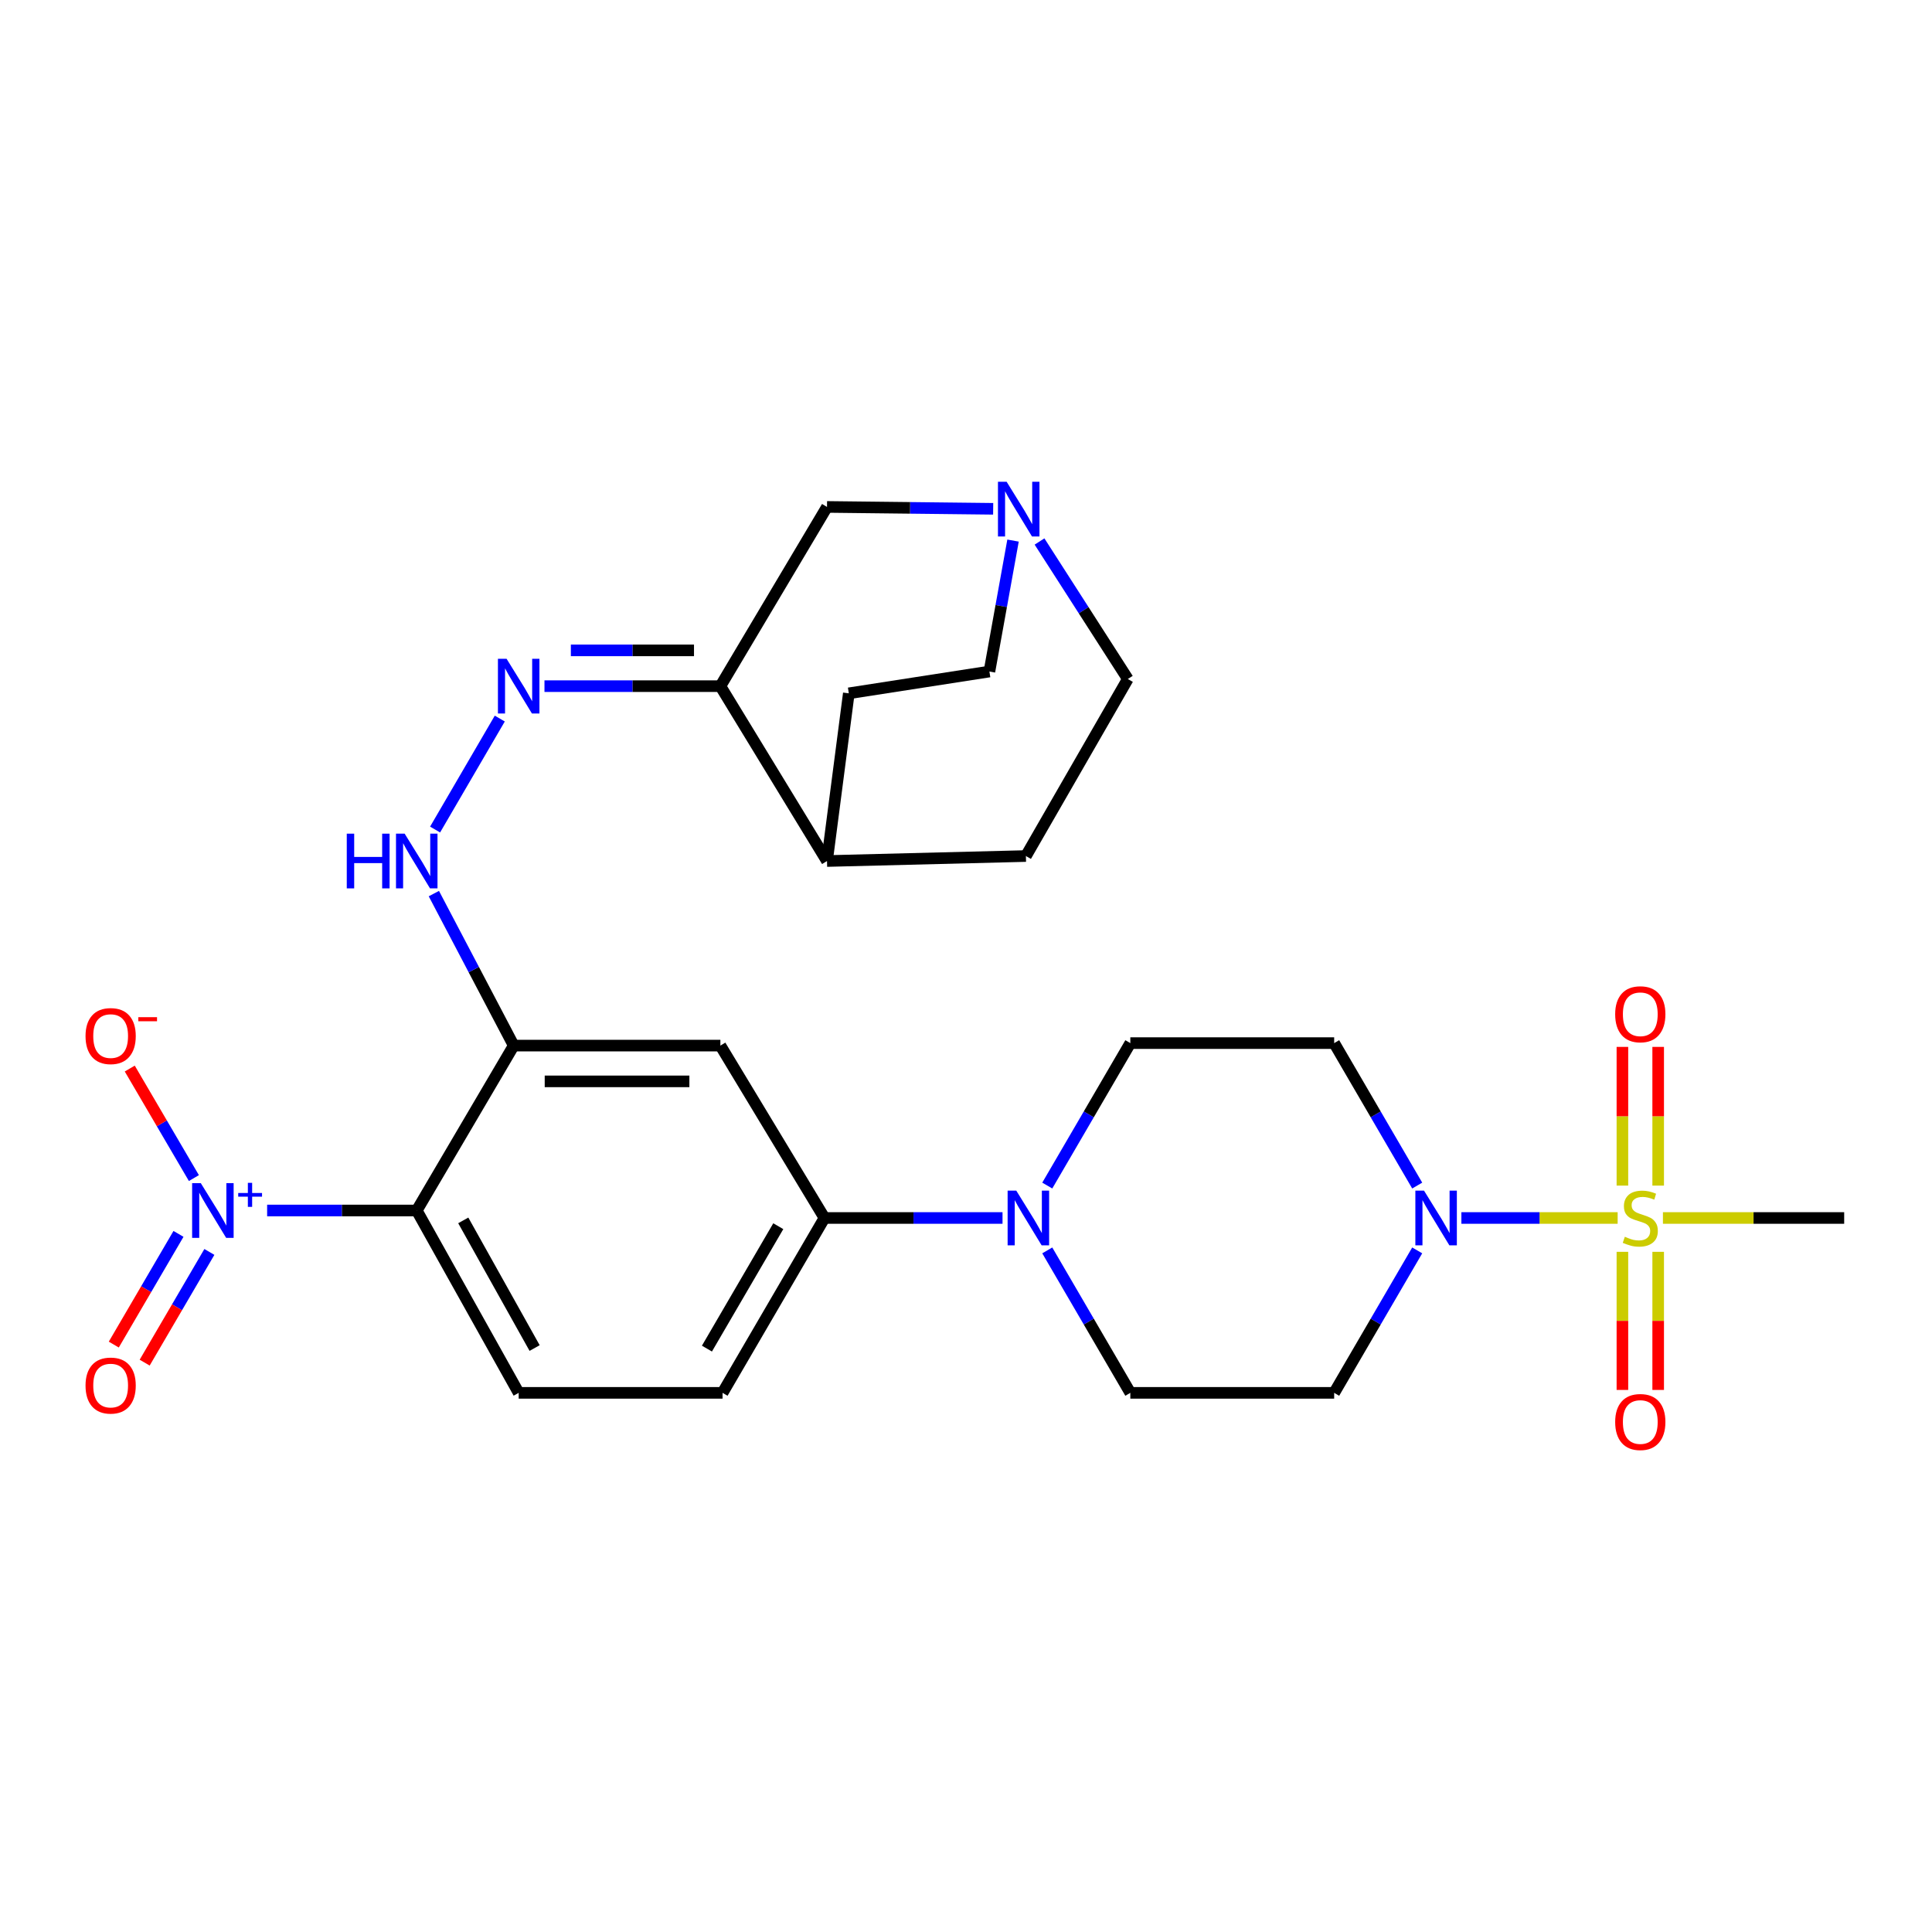 <?xml version='1.0' encoding='iso-8859-1'?>
<svg version='1.1' baseProfile='full'
              xmlns='http://www.w3.org/2000/svg'
                      xmlns:rdkit='http://www.rdkit.org/xml'
                      xmlns:xlink='http://www.w3.org/1999/xlink'
                  xml:space='preserve'
width='1000px' height='1000px' viewBox='0 0 1000 1000'>
<!-- END OF HEADER -->
<rect style='opacity:1.0;fill:#FFFFFF;stroke:none' width='1000' height='1000' x='0' y='0'> </rect>
<path class='bond-2' d='M 837.291,630.426 L 796.854,630.426' style='fill:none;fill-rule:evenodd;stroke:#CCCC00;stroke-width:6px;stroke-linecap:butt;stroke-linejoin:miter;stroke-opacity:1' />
<path class='bond-2' d='M 796.854,630.426 L 756.416,630.426' style='fill:none;fill-rule:evenodd;stroke:#0000FF;stroke-width:6px;stroke-linecap:butt;stroke-linejoin:miter;stroke-opacity:1' />
<path class='bond-15' d='M 858.271,613.668 L 858.271,577.77' style='fill:none;fill-rule:evenodd;stroke:#CCCC00;stroke-width:6px;stroke-linecap:butt;stroke-linejoin:miter;stroke-opacity:1' />
<path class='bond-15' d='M 858.271,577.77 L 858.271,541.873' style='fill:none;fill-rule:evenodd;stroke:#FF0000;stroke-width:6px;stroke-linecap:butt;stroke-linejoin:miter;stroke-opacity:1' />
<path class='bond-15' d='M 839.755,613.668 L 839.755,577.77' style='fill:none;fill-rule:evenodd;stroke:#CCCC00;stroke-width:6px;stroke-linecap:butt;stroke-linejoin:miter;stroke-opacity:1' />
<path class='bond-15' d='M 839.755,577.77 L 839.755,541.873' style='fill:none;fill-rule:evenodd;stroke:#FF0000;stroke-width:6px;stroke-linecap:butt;stroke-linejoin:miter;stroke-opacity:1' />
<path class='bond-16' d='M 839.755,647.944 L 839.755,683.686' style='fill:none;fill-rule:evenodd;stroke:#CCCC00;stroke-width:6px;stroke-linecap:butt;stroke-linejoin:miter;stroke-opacity:1' />
<path class='bond-16' d='M 839.755,683.686 L 839.755,719.428' style='fill:none;fill-rule:evenodd;stroke:#FF0000;stroke-width:6px;stroke-linecap:butt;stroke-linejoin:miter;stroke-opacity:1' />
<path class='bond-16' d='M 858.271,647.944 L 858.271,683.686' style='fill:none;fill-rule:evenodd;stroke:#CCCC00;stroke-width:6px;stroke-linecap:butt;stroke-linejoin:miter;stroke-opacity:1' />
<path class='bond-16' d='M 858.271,683.686 L 858.271,719.428' style='fill:none;fill-rule:evenodd;stroke:#FF0000;stroke-width:6px;stroke-linecap:butt;stroke-linejoin:miter;stroke-opacity:1' />
<path class='bond-27' d='M 860.732,630.426 L 907.639,630.426' style='fill:none;fill-rule:evenodd;stroke:#CCCC00;stroke-width:6px;stroke-linecap:butt;stroke-linejoin:miter;stroke-opacity:1' />
<path class='bond-27' d='M 907.639,630.426 L 954.545,630.426' style='fill:none;fill-rule:evenodd;stroke:#000000;stroke-width:6px;stroke-linecap:butt;stroke-linejoin:miter;stroke-opacity:1' />
<path class='bond-0' d='M 138.269,626.548 L 176.988,626.548' style='fill:none;fill-rule:evenodd;stroke:#0000FF;stroke-width:6px;stroke-linecap:butt;stroke-linejoin:miter;stroke-opacity:1' />
<path class='bond-0' d='M 176.988,626.548 L 215.708,626.548' style='fill:none;fill-rule:evenodd;stroke:#000000;stroke-width:6px;stroke-linecap:butt;stroke-linejoin:miter;stroke-opacity:1' />
<path class='bond-17' d='M 100.361,609.77 L 83.762,581.425' style='fill:none;fill-rule:evenodd;stroke:#0000FF;stroke-width:6px;stroke-linecap:butt;stroke-linejoin:miter;stroke-opacity:1' />
<path class='bond-17' d='M 83.762,581.425 L 67.163,553.081' style='fill:none;fill-rule:evenodd;stroke:#FF0000;stroke-width:6px;stroke-linecap:butt;stroke-linejoin:miter;stroke-opacity:1' />
<path class='bond-18' d='M 92.385,638.658 L 75.64,667.306' style='fill:none;fill-rule:evenodd;stroke:#0000FF;stroke-width:6px;stroke-linecap:butt;stroke-linejoin:miter;stroke-opacity:1' />
<path class='bond-18' d='M 75.64,667.306 L 58.896,695.954' style='fill:none;fill-rule:evenodd;stroke:#FF0000;stroke-width:6px;stroke-linecap:butt;stroke-linejoin:miter;stroke-opacity:1' />
<path class='bond-18' d='M 108.37,648.001 L 91.626,676.65' style='fill:none;fill-rule:evenodd;stroke:#0000FF;stroke-width:6px;stroke-linecap:butt;stroke-linejoin:miter;stroke-opacity:1' />
<path class='bond-18' d='M 91.626,676.65 L 74.882,705.298' style='fill:none;fill-rule:evenodd;stroke:#FF0000;stroke-width:6px;stroke-linecap:butt;stroke-linejoin:miter;stroke-opacity:1' />
<path class='bond-1' d='M 215.708,626.548 L 268.469,720.939' style='fill:none;fill-rule:evenodd;stroke:#000000;stroke-width:6px;stroke-linecap:butt;stroke-linejoin:miter;stroke-opacity:1' />
<path class='bond-1' d='M 239.785,631.672 L 276.717,697.746' style='fill:none;fill-rule:evenodd;stroke:#000000;stroke-width:6px;stroke-linecap:butt;stroke-linejoin:miter;stroke-opacity:1' />
<path class='bond-29' d='M 215.708,626.548 L 265.897,541.198' style='fill:none;fill-rule:evenodd;stroke:#000000;stroke-width:6px;stroke-linecap:butt;stroke-linejoin:miter;stroke-opacity:1' />
<path class='bond-12' d='M 733.546,613.647 L 712.056,576.78' style='fill:none;fill-rule:evenodd;stroke:#0000FF;stroke-width:6px;stroke-linecap:butt;stroke-linejoin:miter;stroke-opacity:1' />
<path class='bond-12' d='M 712.056,576.78 L 690.566,539.913' style='fill:none;fill-rule:evenodd;stroke:#000000;stroke-width:6px;stroke-linecap:butt;stroke-linejoin:miter;stroke-opacity:1' />
<path class='bond-13' d='M 733.546,647.205 L 712.056,684.072' style='fill:none;fill-rule:evenodd;stroke:#0000FF;stroke-width:6px;stroke-linecap:butt;stroke-linejoin:miter;stroke-opacity:1' />
<path class='bond-13' d='M 712.056,684.072 L 690.566,720.939' style='fill:none;fill-rule:evenodd;stroke:#000000;stroke-width:6px;stroke-linecap:butt;stroke-linejoin:miter;stroke-opacity:1' />
<path class='bond-3' d='M 265.897,541.198 L 372.869,541.198' style='fill:none;fill-rule:evenodd;stroke:#000000;stroke-width:6px;stroke-linecap:butt;stroke-linejoin:miter;stroke-opacity:1' />
<path class='bond-3' d='M 281.943,559.715 L 356.823,559.715' style='fill:none;fill-rule:evenodd;stroke:#000000;stroke-width:6px;stroke-linecap:butt;stroke-linejoin:miter;stroke-opacity:1' />
<path class='bond-8' d='M 265.897,541.198 L 245.231,501.861' style='fill:none;fill-rule:evenodd;stroke:#000000;stroke-width:6px;stroke-linecap:butt;stroke-linejoin:miter;stroke-opacity:1' />
<path class='bond-8' d='M 245.231,501.861 L 224.564,462.523' style='fill:none;fill-rule:evenodd;stroke:#0000FF;stroke-width:6px;stroke-linecap:butt;stroke-linejoin:miter;stroke-opacity:1' />
<path class='bond-4' d='M 372.869,355.152 L 327.344,355.152' style='fill:none;fill-rule:evenodd;stroke:#000000;stroke-width:6px;stroke-linecap:butt;stroke-linejoin:miter;stroke-opacity:1' />
<path class='bond-4' d='M 327.344,355.152 L 281.819,355.152' style='fill:none;fill-rule:evenodd;stroke:#0000FF;stroke-width:6px;stroke-linecap:butt;stroke-linejoin:miter;stroke-opacity:1' />
<path class='bond-4' d='M 359.212,336.636 L 327.344,336.636' style='fill:none;fill-rule:evenodd;stroke:#000000;stroke-width:6px;stroke-linecap:butt;stroke-linejoin:miter;stroke-opacity:1' />
<path class='bond-4' d='M 327.344,336.636 L 295.476,336.636' style='fill:none;fill-rule:evenodd;stroke:#0000FF;stroke-width:6px;stroke-linecap:butt;stroke-linejoin:miter;stroke-opacity:1' />
<path class='bond-14' d='M 372.869,355.152 L 428.058,262.386' style='fill:none;fill-rule:evenodd;stroke:#000000;stroke-width:6px;stroke-linecap:butt;stroke-linejoin:miter;stroke-opacity:1' />
<path class='bond-19' d='M 372.869,355.152 L 428.058,445.665' style='fill:none;fill-rule:evenodd;stroke:#000000;stroke-width:6px;stroke-linecap:butt;stroke-linejoin:miter;stroke-opacity:1' />
<path class='bond-5' d='M 542.066,647.205 L 563.56,684.072' style='fill:none;fill-rule:evenodd;stroke:#0000FF;stroke-width:6px;stroke-linecap:butt;stroke-linejoin:miter;stroke-opacity:1' />
<path class='bond-5' d='M 563.56,684.072 L 585.055,720.939' style='fill:none;fill-rule:evenodd;stroke:#000000;stroke-width:6px;stroke-linecap:butt;stroke-linejoin:miter;stroke-opacity:1' />
<path class='bond-9' d='M 518.905,630.426 L 472.828,630.426' style='fill:none;fill-rule:evenodd;stroke:#0000FF;stroke-width:6px;stroke-linecap:butt;stroke-linejoin:miter;stroke-opacity:1' />
<path class='bond-9' d='M 472.828,630.426 L 426.751,630.426' style='fill:none;fill-rule:evenodd;stroke:#000000;stroke-width:6px;stroke-linecap:butt;stroke-linejoin:miter;stroke-opacity:1' />
<path class='bond-28' d='M 542.066,613.647 L 563.56,576.78' style='fill:none;fill-rule:evenodd;stroke:#0000FF;stroke-width:6px;stroke-linecap:butt;stroke-linejoin:miter;stroke-opacity:1' />
<path class='bond-28' d='M 563.56,576.78 L 585.055,539.913' style='fill:none;fill-rule:evenodd;stroke:#000000;stroke-width:6px;stroke-linecap:butt;stroke-linejoin:miter;stroke-opacity:1' />
<path class='bond-6' d='M 258.688,371.931 L 225.205,429.371' style='fill:none;fill-rule:evenodd;stroke:#0000FF;stroke-width:6px;stroke-linecap:butt;stroke-linejoin:miter;stroke-opacity:1' />
<path class='bond-7' d='M 372.869,541.198 L 426.751,630.426' style='fill:none;fill-rule:evenodd;stroke:#000000;stroke-width:6px;stroke-linecap:butt;stroke-linejoin:miter;stroke-opacity:1' />
<path class='bond-22' d='M 426.751,630.426 L 373.99,720.939' style='fill:none;fill-rule:evenodd;stroke:#000000;stroke-width:6px;stroke-linecap:butt;stroke-linejoin:miter;stroke-opacity:1' />
<path class='bond-22' d='M 402.84,634.678 L 365.908,698.038' style='fill:none;fill-rule:evenodd;stroke:#000000;stroke-width:6px;stroke-linecap:butt;stroke-linejoin:miter;stroke-opacity:1' />
<path class='bond-10' d='M 514.063,263.357 L 471.06,262.872' style='fill:none;fill-rule:evenodd;stroke:#0000FF;stroke-width:6px;stroke-linecap:butt;stroke-linejoin:miter;stroke-opacity:1' />
<path class='bond-10' d='M 471.06,262.872 L 428.058,262.386' style='fill:none;fill-rule:evenodd;stroke:#000000;stroke-width:6px;stroke-linecap:butt;stroke-linejoin:miter;stroke-opacity:1' />
<path class='bond-30' d='M 524.345,279.803 L 518.233,313.692' style='fill:none;fill-rule:evenodd;stroke:#0000FF;stroke-width:6px;stroke-linecap:butt;stroke-linejoin:miter;stroke-opacity:1' />
<path class='bond-30' d='M 518.233,313.692 L 512.121,347.581' style='fill:none;fill-rule:evenodd;stroke:#000000;stroke-width:6px;stroke-linecap:butt;stroke-linejoin:miter;stroke-opacity:1' />
<path class='bond-31' d='M 538.055,280.28 L 560.907,315.864' style='fill:none;fill-rule:evenodd;stroke:#0000FF;stroke-width:6px;stroke-linecap:butt;stroke-linejoin:miter;stroke-opacity:1' />
<path class='bond-31' d='M 560.907,315.864 L 583.758,351.449' style='fill:none;fill-rule:evenodd;stroke:#000000;stroke-width:6px;stroke-linecap:butt;stroke-linejoin:miter;stroke-opacity:1' />
<path class='bond-11' d='M 268.469,720.939 L 373.99,720.939' style='fill:none;fill-rule:evenodd;stroke:#000000;stroke-width:6px;stroke-linecap:butt;stroke-linejoin:miter;stroke-opacity:1' />
<path class='bond-20' d='M 690.566,539.913 L 585.055,539.913' style='fill:none;fill-rule:evenodd;stroke:#000000;stroke-width:6px;stroke-linecap:butt;stroke-linejoin:miter;stroke-opacity:1' />
<path class='bond-21' d='M 690.566,720.939 L 585.055,720.939' style='fill:none;fill-rule:evenodd;stroke:#000000;stroke-width:6px;stroke-linecap:butt;stroke-linejoin:miter;stroke-opacity:1' />
<path class='bond-23' d='M 428.058,445.665 L 531.008,443.083' style='fill:none;fill-rule:evenodd;stroke:#000000;stroke-width:6px;stroke-linecap:butt;stroke-linejoin:miter;stroke-opacity:1' />
<path class='bond-24' d='M 428.058,445.665 L 439.342,358.865' style='fill:none;fill-rule:evenodd;stroke:#000000;stroke-width:6px;stroke-linecap:butt;stroke-linejoin:miter;stroke-opacity:1' />
<path class='bond-26' d='M 531.008,443.083 L 583.758,351.449' style='fill:none;fill-rule:evenodd;stroke:#000000;stroke-width:6px;stroke-linecap:butt;stroke-linejoin:miter;stroke-opacity:1' />
<path class='bond-25' d='M 439.342,358.865 L 512.121,347.581' style='fill:none;fill-rule:evenodd;stroke:#000000;stroke-width:6px;stroke-linecap:butt;stroke-linejoin:miter;stroke-opacity:1' />
<path  class='atom-0' d='M 841.013 640.146
Q 841.333 640.266, 842.653 640.826
Q 843.973 641.386, 845.413 641.746
Q 846.893 642.066, 848.333 642.066
Q 851.013 642.066, 852.573 640.786
Q 854.133 639.466, 854.133 637.186
Q 854.133 635.626, 853.333 634.666
Q 852.573 633.706, 851.373 633.186
Q 850.173 632.666, 848.173 632.066
Q 845.653 631.306, 844.133 630.586
Q 842.653 629.866, 841.573 628.346
Q 840.533 626.826, 840.533 624.266
Q 840.533 620.706, 842.933 618.506
Q 845.373 616.306, 850.173 616.306
Q 853.453 616.306, 857.173 617.866
L 856.253 620.946
Q 852.853 619.546, 850.293 619.546
Q 847.533 619.546, 846.013 620.706
Q 844.493 621.826, 844.533 623.786
Q 844.533 625.306, 845.293 626.226
Q 846.093 627.146, 847.213 627.666
Q 848.373 628.186, 850.293 628.786
Q 852.853 629.586, 854.373 630.386
Q 855.893 631.186, 856.973 632.826
Q 858.093 634.426, 858.093 637.186
Q 858.093 641.106, 855.453 643.226
Q 852.853 645.306, 848.493 645.306
Q 845.973 645.306, 844.053 644.746
Q 842.173 644.226, 839.933 643.306
L 841.013 640.146
' fill='#CCCC00'/>
<path  class='atom-1' d='M 103.926 612.388
L 113.206 627.388
Q 114.126 628.868, 115.606 631.548
Q 117.086 634.228, 117.166 634.388
L 117.166 612.388
L 120.926 612.388
L 120.926 640.708
L 117.046 640.708
L 107.086 624.308
Q 105.926 622.388, 104.686 620.188
Q 103.486 617.988, 103.126 617.308
L 103.126 640.708
L 99.446 640.708
L 99.446 612.388
L 103.926 612.388
' fill='#0000FF'/>
<path  class='atom-1' d='M 123.302 617.493
L 128.292 617.493
L 128.292 612.239
L 130.509 612.239
L 130.509 617.493
L 135.631 617.493
L 135.631 619.393
L 130.509 619.393
L 130.509 624.673
L 128.292 624.673
L 128.292 619.393
L 123.302 619.393
L 123.302 617.493
' fill='#0000FF'/>
<path  class='atom-3' d='M 737.067 616.266
L 746.347 631.266
Q 747.267 632.746, 748.747 635.426
Q 750.227 638.106, 750.307 638.266
L 750.307 616.266
L 754.067 616.266
L 754.067 644.586
L 750.187 644.586
L 740.227 628.186
Q 739.067 626.266, 737.827 624.066
Q 736.627 621.866, 736.267 621.186
L 736.267 644.586
L 732.587 644.586
L 732.587 616.266
L 737.067 616.266
' fill='#0000FF'/>
<path  class='atom-6' d='M 526.023 616.266
L 535.303 631.266
Q 536.223 632.746, 537.703 635.426
Q 539.183 638.106, 539.263 638.266
L 539.263 616.266
L 543.023 616.266
L 543.023 644.586
L 539.143 644.586
L 529.183 628.186
Q 528.023 626.266, 526.783 624.066
Q 525.583 621.866, 525.223 621.186
L 525.223 644.586
L 521.543 644.586
L 521.543 616.266
L 526.023 616.266
' fill='#0000FF'/>
<path  class='atom-7' d='M 262.209 340.992
L 271.489 355.992
Q 272.409 357.472, 273.889 360.152
Q 275.369 362.832, 275.449 362.992
L 275.449 340.992
L 279.209 340.992
L 279.209 369.312
L 275.329 369.312
L 265.369 352.912
Q 264.209 350.992, 262.969 348.792
Q 261.769 346.592, 261.409 345.912
L 261.409 369.312
L 257.729 369.312
L 257.729 340.992
L 262.209 340.992
' fill='#0000FF'/>
<path  class='atom-9' d='M 179.488 431.505
L 183.328 431.505
L 183.328 443.545
L 197.808 443.545
L 197.808 431.505
L 201.648 431.505
L 201.648 459.825
L 197.808 459.825
L 197.808 446.745
L 183.328 446.745
L 183.328 459.825
L 179.488 459.825
L 179.488 431.505
' fill='#0000FF'/>
<path  class='atom-9' d='M 209.448 431.505
L 218.728 446.505
Q 219.648 447.985, 221.128 450.665
Q 222.608 453.345, 222.688 453.505
L 222.688 431.505
L 226.448 431.505
L 226.448 459.825
L 222.568 459.825
L 212.608 443.425
Q 211.448 441.505, 210.208 439.305
Q 209.008 437.105, 208.648 436.425
L 208.648 459.825
L 204.968 459.825
L 204.968 431.505
L 209.448 431.505
' fill='#0000FF'/>
<path  class='atom-11' d='M 521.024 249.347
L 530.304 264.347
Q 531.224 265.827, 532.704 268.507
Q 534.184 271.187, 534.264 271.347
L 534.264 249.347
L 538.024 249.347
L 538.024 277.667
L 534.144 277.667
L 524.184 261.267
Q 523.024 259.347, 521.784 257.147
Q 520.584 254.947, 520.224 254.267
L 520.224 277.667
L 516.544 277.667
L 516.544 249.347
L 521.024 249.347
' fill='#0000FF'/>
<path  class='atom-16' d='M 836.013 524.974
Q 836.013 518.174, 839.373 514.374
Q 842.733 510.574, 849.013 510.574
Q 855.293 510.574, 858.653 514.374
Q 862.013 518.174, 862.013 524.974
Q 862.013 531.854, 858.613 535.774
Q 855.213 539.654, 849.013 539.654
Q 842.773 539.654, 839.373 535.774
Q 836.013 531.894, 836.013 524.974
M 849.013 536.454
Q 853.333 536.454, 855.653 533.574
Q 858.013 530.654, 858.013 524.974
Q 858.013 519.414, 855.653 516.614
Q 853.333 513.774, 849.013 513.774
Q 844.693 513.774, 842.333 516.574
Q 840.013 519.374, 840.013 524.974
Q 840.013 530.694, 842.333 533.574
Q 844.693 536.454, 849.013 536.454
' fill='#FF0000'/>
<path  class='atom-17' d='M 836.013 736.028
Q 836.013 729.228, 839.373 725.428
Q 842.733 721.628, 849.013 721.628
Q 855.293 721.628, 858.653 725.428
Q 862.013 729.228, 862.013 736.028
Q 862.013 742.908, 858.613 746.828
Q 855.213 750.708, 849.013 750.708
Q 842.773 750.708, 839.373 746.828
Q 836.013 742.948, 836.013 736.028
M 849.013 747.508
Q 853.333 747.508, 855.653 744.628
Q 858.013 741.708, 858.013 736.028
Q 858.013 730.468, 855.653 727.668
Q 853.333 724.828, 849.013 724.828
Q 844.693 724.828, 842.333 727.628
Q 840.013 730.428, 840.013 736.028
Q 840.013 741.748, 842.333 744.628
Q 844.693 747.508, 849.013 747.508
' fill='#FF0000'/>
<path  class='atom-18' d='M 44.271 536.269
Q 44.271 529.469, 47.631 525.669
Q 50.991 521.869, 57.271 521.869
Q 63.551 521.869, 66.911 525.669
Q 70.271 529.469, 70.271 536.269
Q 70.271 543.149, 66.871 547.069
Q 63.471 550.949, 57.271 550.949
Q 51.031 550.949, 47.631 547.069
Q 44.271 543.189, 44.271 536.269
M 57.271 547.749
Q 61.591 547.749, 63.911 544.869
Q 66.271 541.949, 66.271 536.269
Q 66.271 530.709, 63.911 527.909
Q 61.591 525.069, 57.271 525.069
Q 52.951 525.069, 50.591 527.869
Q 48.271 530.669, 48.271 536.269
Q 48.271 541.989, 50.591 544.869
Q 52.951 547.749, 57.271 547.749
' fill='#FF0000'/>
<path  class='atom-18' d='M 71.591 526.491
L 81.28 526.491
L 81.28 528.603
L 71.591 528.603
L 71.591 526.491
' fill='#FF0000'/>
<path  class='atom-19' d='M 44.271 717.162
Q 44.271 710.362, 47.631 706.562
Q 50.991 702.762, 57.271 702.762
Q 63.551 702.762, 66.911 706.562
Q 70.271 710.362, 70.271 717.162
Q 70.271 724.042, 66.871 727.962
Q 63.471 731.842, 57.271 731.842
Q 51.031 731.842, 47.631 727.962
Q 44.271 724.082, 44.271 717.162
M 57.271 728.642
Q 61.591 728.642, 63.911 725.762
Q 66.271 722.842, 66.271 717.162
Q 66.271 711.602, 63.911 708.802
Q 61.591 705.962, 57.271 705.962
Q 52.951 705.962, 50.591 708.762
Q 48.271 711.562, 48.271 717.162
Q 48.271 722.882, 50.591 725.762
Q 52.951 728.642, 57.271 728.642
' fill='#FF0000'/>
</svg>
